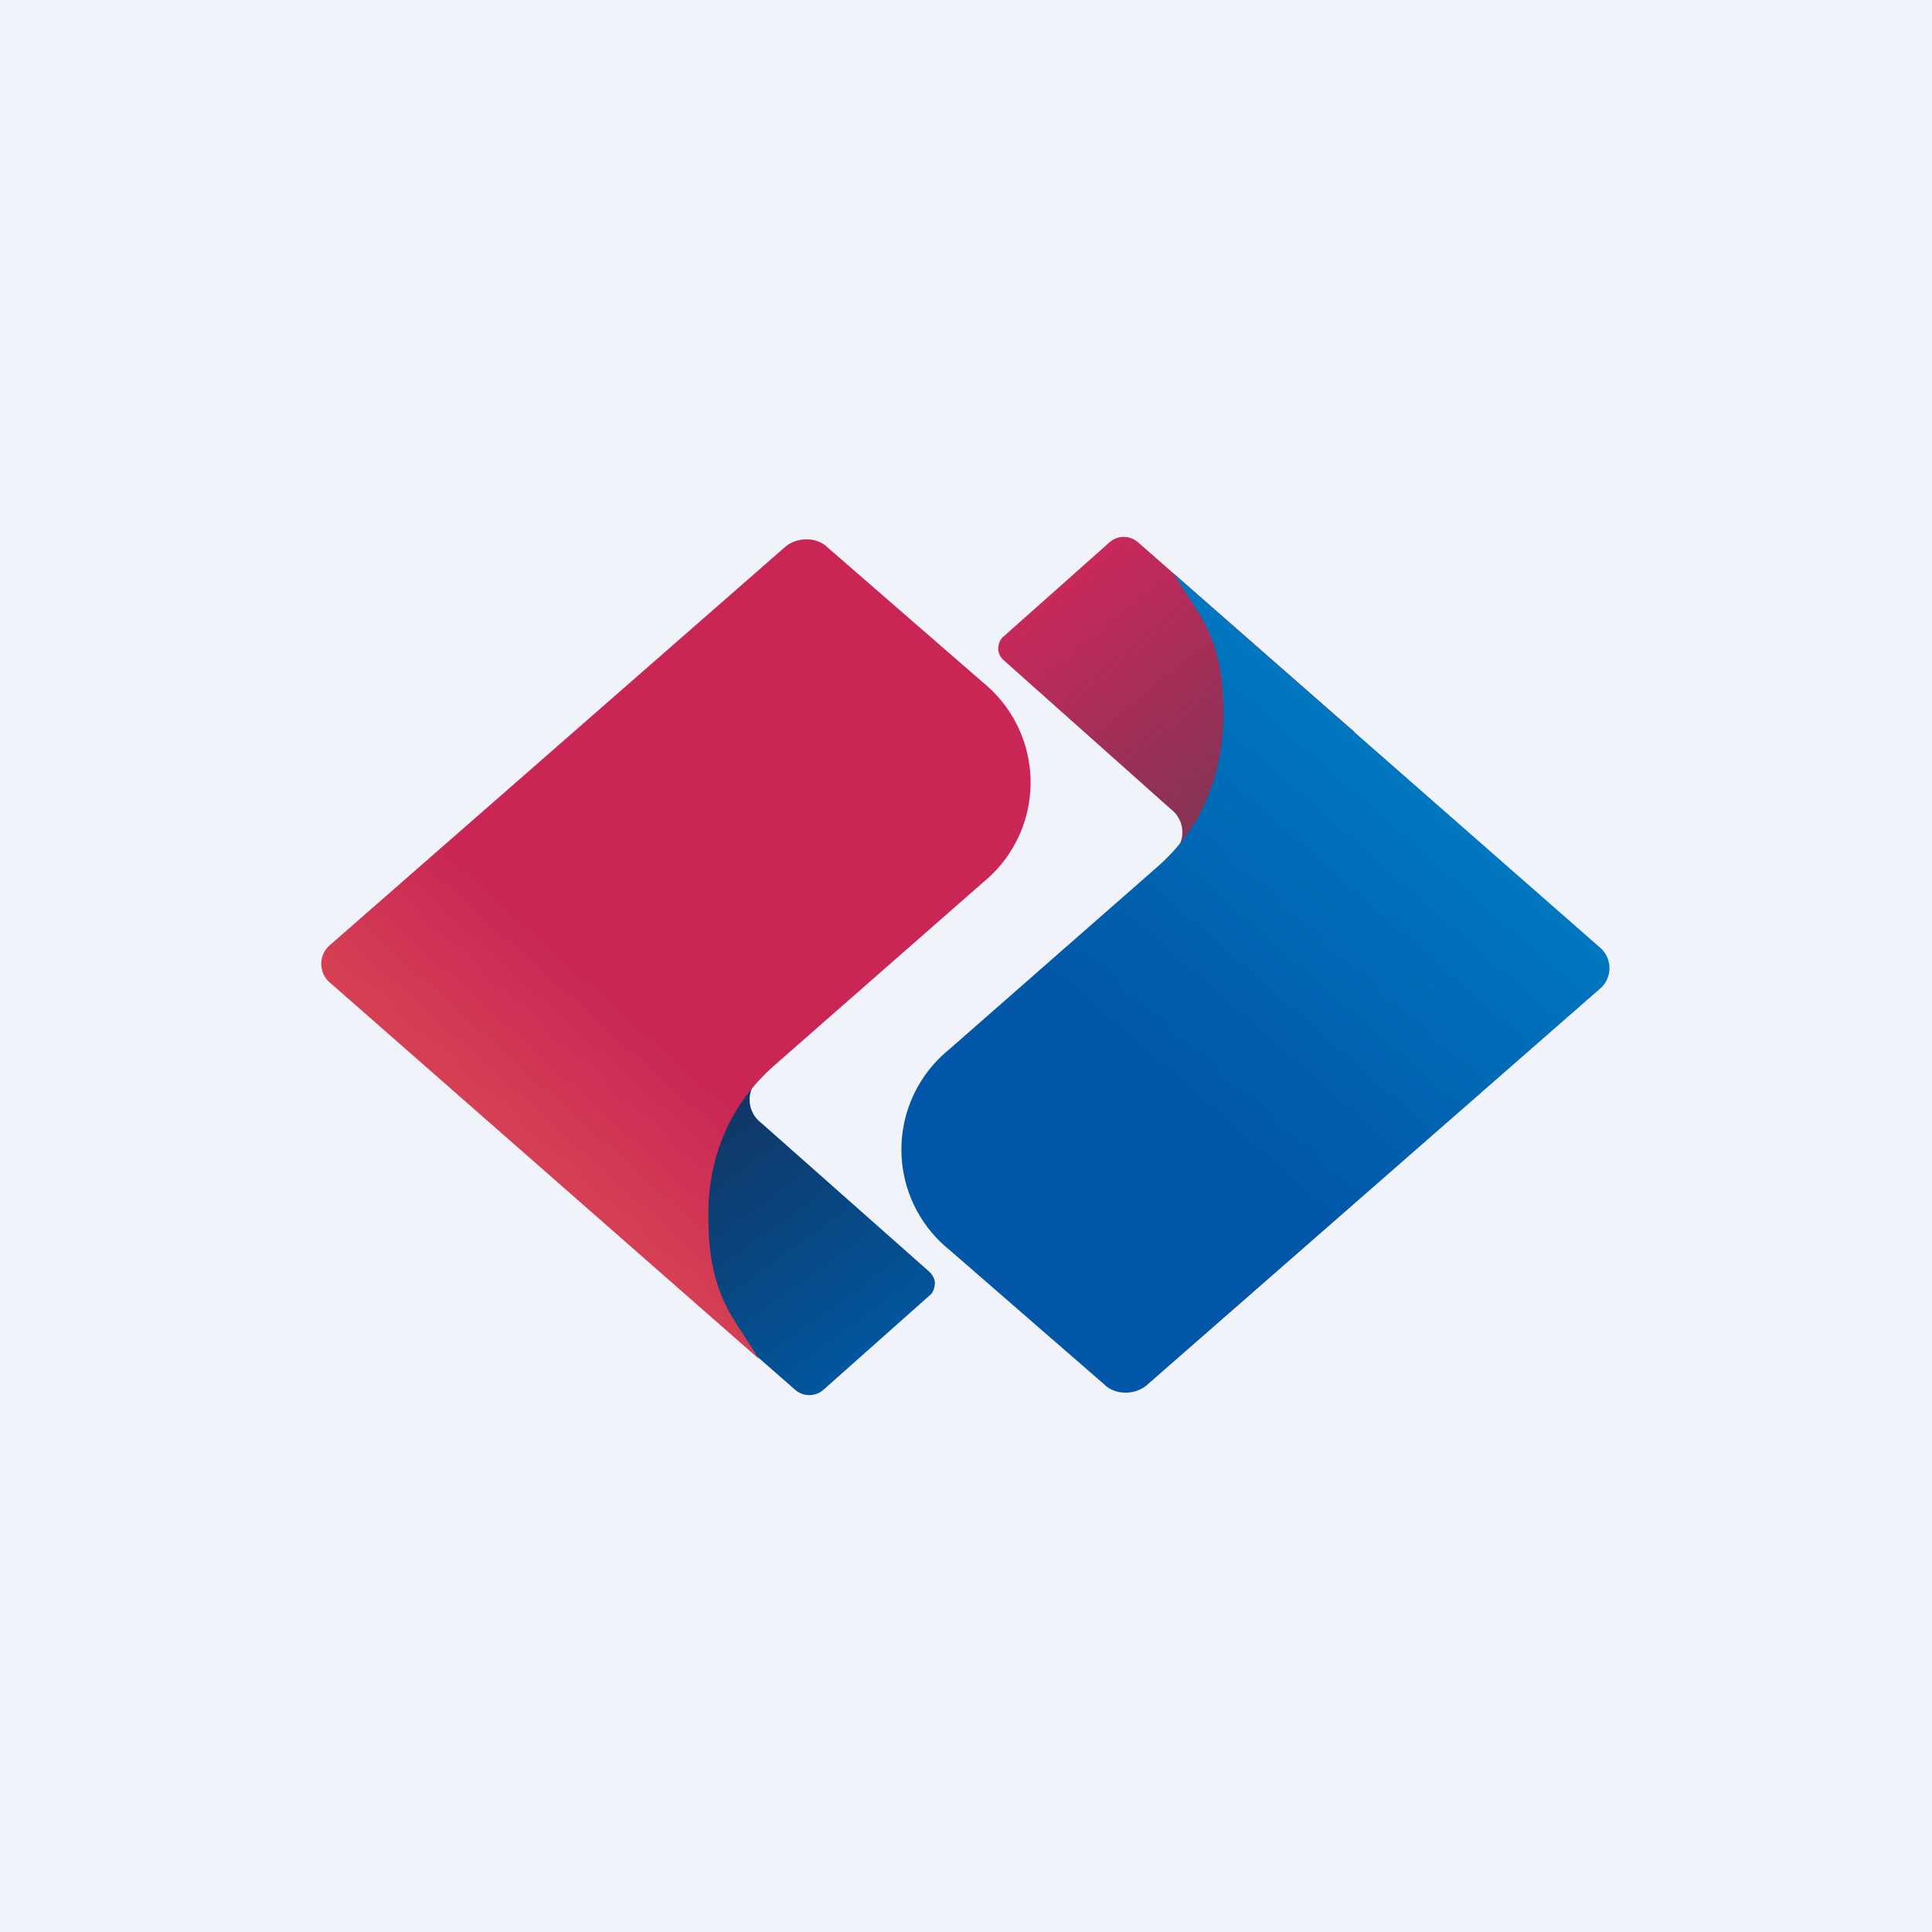 <!-- by TradingView --><svg width="18" height="18" viewBox="0 0 18 18" xmlns="http://www.w3.org/2000/svg"><path fill="#F0F3FA" d="M0 0h18v18H0z"/><path d="M5.38 11.18 7.3 9.5l-.29.63a.27.27 0 0 0 .08.33l1.57 1.39c.03.03.05.07.05.1 0 .05-.02.1-.05.12l-.99.88a.2.2 0 0 1-.26 0l-2.02-1.77Z" fill="url(#avb5hib24)"/><path d="M3.08 9.16a.23.23 0 0 1 0-.36l4.23-3.7c.11-.1.3-.1.4 0l1.45 1.26a1.2 1.2 0 0 1 0 1.86L7.21 9.93c-.44.39-.62.9-.61 1.42 0 .33.05.65.24.95l.23.36-3.99-3.5Z" fill="url(#bvb5hib24)"/><path d="M12.62 6.82 10.7 8.5l.29-.63a.27.27 0 0 0-.08-.33L9.35 6.15a.15.15 0 0 1-.05-.1c0-.05.02-.1.05-.12l.99-.88a.2.2 0 0 1 .26 0l2.02 1.77Z" fill="url(#cvb5hib24)"/><path d="M14.92 8.84c.1.1.1.26 0 .36l-4.23 3.7c-.11.1-.3.1-.4 0l-1.45-1.26a1.2 1.2 0 0 1 0-1.86l1.95-1.71c.43-.38.6-.88.61-1.4 0-.33-.04-.66-.24-.97l-.23-.36 3.99 3.5Z" fill="url(#dvb5hib24)"/><defs><linearGradient id="avb5hib24" x1="6.26" y1="10.76" x2="7.78" y2="12.84" gradientUnits="userSpaceOnUse"><stop stop-color="#103766"/><stop offset="1" stop-color="#01569D"/></linearGradient><linearGradient id="bvb5hib24" x1="8.52" y1="5.91" x2="4.56" y2="10.31" gradientUnits="userSpaceOnUse"><stop offset=".74" stop-color="#C92656"/><stop offset="1" stop-color="#D43F53"/></linearGradient><linearGradient id="cvb5hib24" x1="9.69" y1="5.6" x2="11.44" y2="7.77" gradientUnits="userSpaceOnUse"><stop stop-color="#C7295A"/><stop offset="1" stop-color="#7E3455"/></linearGradient><linearGradient id="dvb5hib24" x1="13.67" y1="7.79" x2="9.7" y2="12.31" gradientUnits="userSpaceOnUse"><stop stop-color="#0076BE"/><stop offset=".59" stop-color="#0156A7"/></linearGradient></defs></svg>
